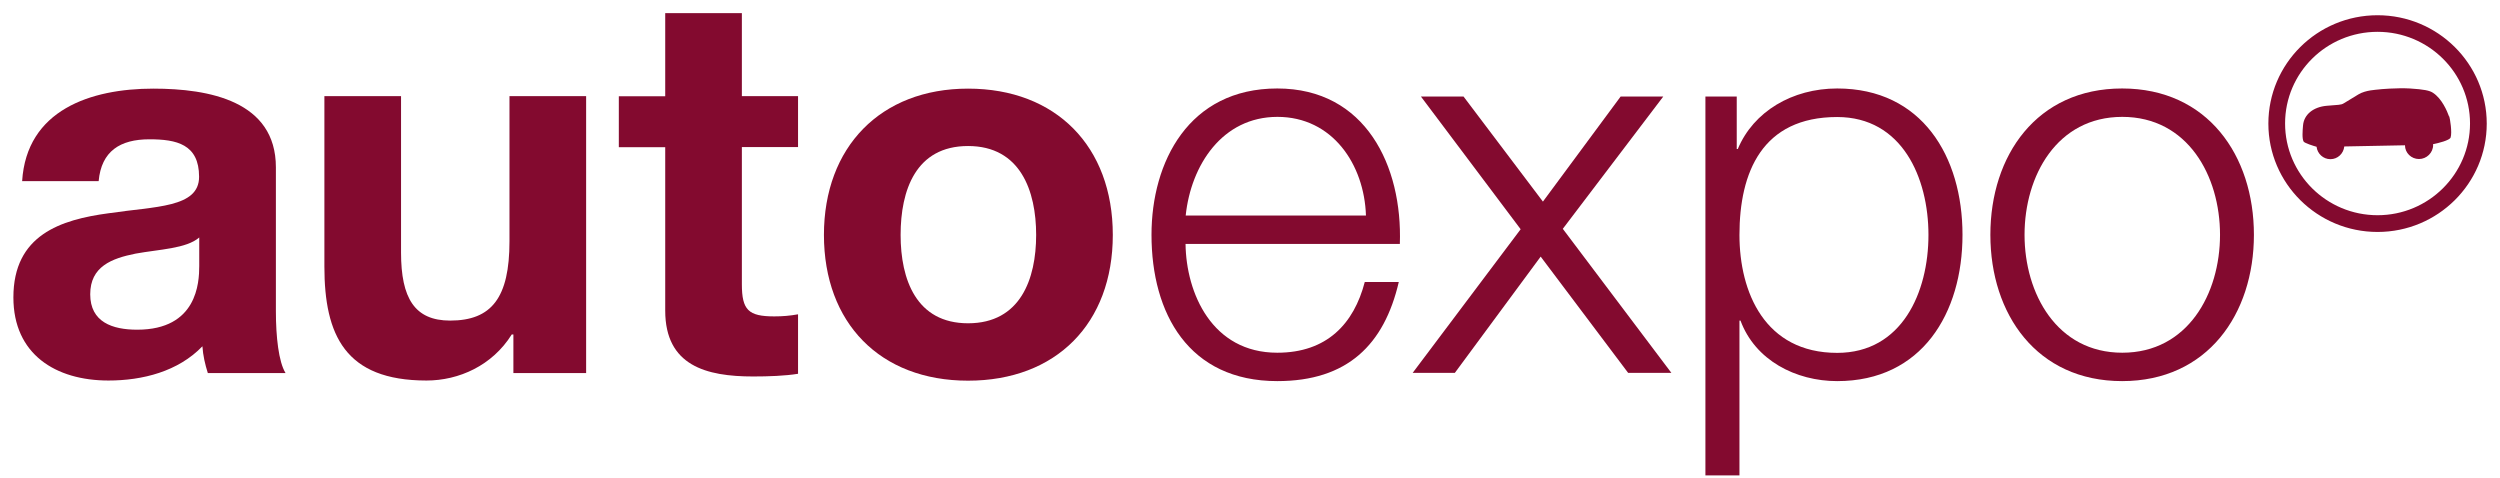 <svg width="115" height="22" viewBox="0 0 115 22" fill="none" xmlns="http://www.w3.org/2000/svg">
<g clip-path="url(#clip0_349_712)">
<path d="M1.018 8.339C1.219 5.06 4.17 4.077 7.052 4.077C9.609 4.077 12.691 4.641 12.691 7.7V14.328C12.691 15.482 12.816 16.644 13.135 17.16H9.56C9.435 16.768 9.338 16.349 9.311 15.929C8.195 17.091 6.553 17.504 4.988 17.504C2.556 17.504 0.616 16.294 0.616 13.681C0.616 10.801 2.799 10.106 4.988 9.811C7.149 9.487 9.158 9.563 9.158 8.133C9.158 6.627 8.112 6.408 6.872 6.408C5.528 6.408 4.662 6.951 4.538 8.332H1.011L1.018 8.339ZM9.165 10.924C8.569 11.44 7.329 11.467 6.235 11.667C5.14 11.887 4.15 12.258 4.15 13.537C4.15 14.816 5.168 15.166 6.311 15.166C9.068 15.166 9.165 13.001 9.165 12.238V10.931V10.924Z" fill="#830A2F"/>
<path d="M26.969 17.16H23.616V15.386H23.54C22.646 16.816 21.109 17.504 19.619 17.504C15.871 17.504 14.922 15.407 14.922 12.258V4.421H18.448V11.619C18.448 13.716 19.072 14.747 20.707 14.747C22.619 14.747 23.436 13.688 23.436 11.103V4.421H26.962V17.16H26.969Z" fill="#830A2F"/>
<path d="M34.126 4.421H36.71V6.765H34.126V13.076C34.126 14.259 34.424 14.554 35.615 14.554C35.989 14.554 36.336 14.527 36.71 14.458V17.194C36.114 17.291 35.345 17.318 34.645 17.318C32.484 17.318 30.6 16.823 30.6 14.286V6.772H28.466V4.428H30.6V0.605H34.126V4.428V4.421Z" fill="#830A2F"/>
<path d="M44.531 4.077C48.577 4.077 51.189 6.737 51.189 10.807C51.189 14.877 48.584 17.511 44.531 17.511C40.478 17.511 37.901 14.85 37.901 10.807C37.901 6.765 40.506 4.077 44.531 4.077ZM44.531 14.871C46.942 14.871 47.663 12.829 47.663 10.807C47.663 8.786 46.942 6.717 44.531 6.717C42.12 6.717 41.428 8.759 41.428 10.807C41.428 12.856 42.148 14.871 44.531 14.871Z" fill="#830A2F"/>
<path d="M54.535 11.22C54.563 13.489 55.754 16.225 58.754 16.225C61.04 16.225 62.28 14.891 62.779 12.973H64.344C63.673 15.854 61.982 17.531 58.754 17.531C54.68 17.531 52.969 14.424 52.969 10.801C52.969 7.452 54.68 4.07 58.754 4.07C62.827 4.07 64.518 7.645 64.393 11.22H54.535ZM62.834 9.914C62.758 7.569 61.296 5.376 58.761 5.376C56.225 5.376 54.784 7.597 54.542 9.914H62.834Z" fill="#830A2F"/>
<path d="M69.956 10.553L65.363 4.441H67.323L70.974 9.274L74.549 4.441H76.51L71.889 10.526L76.884 17.153H74.895L70.871 11.804L66.922 17.153H64.982L69.949 10.546L69.956 10.553Z" fill="#830A2F"/>
<path d="M78.449 4.441H79.89V6.854H79.939C80.659 5.129 82.447 4.07 84.511 4.07C88.411 4.07 90.275 7.198 90.275 10.801C90.275 14.403 88.411 17.531 84.511 17.531C82.599 17.531 80.735 16.569 80.063 14.747H80.015V21.869H78.449V4.448V4.441ZM84.511 5.383C81.061 5.383 80.015 7.92 80.015 10.807C80.015 13.441 81.179 16.232 84.511 16.232C87.49 16.232 88.709 13.447 88.709 10.807C88.709 8.168 87.49 5.383 84.511 5.383Z" fill="#830A2F"/>
<path d="M103.68 10.801C103.68 14.444 101.546 17.531 97.618 17.531C93.69 17.531 91.557 14.451 91.557 10.801C91.557 7.15 93.69 4.07 97.618 4.07C101.546 4.07 103.68 7.15 103.68 10.801ZM93.129 10.801C93.129 13.509 94.619 16.225 97.625 16.225C100.632 16.225 102.121 13.516 102.121 10.801C102.121 8.085 100.632 5.376 97.625 5.376C94.619 5.376 93.129 8.085 93.129 10.801Z" fill="#830A2F"/>
<path d="M109.368 0.701C106.59 0.701 104.345 2.936 104.345 5.686C104.345 8.436 106.597 10.67 109.368 10.67C112.139 10.67 114.39 8.436 114.39 5.686C114.39 2.936 112.139 0.701 109.368 0.701ZM109.368 9.9C107.019 9.9 105.114 8.009 105.114 5.679C105.114 3.348 107.019 1.464 109.368 1.464C111.716 1.464 113.621 3.355 113.621 5.679C113.621 8.003 111.716 9.9 109.368 9.9Z" fill="#830A2F"/>
<path d="M112.658 5.362C112.568 5.108 112.326 4.537 111.917 4.269C111.765 4.166 111.508 4.111 110.857 4.07C110.275 4.036 109.465 4.104 109.389 4.118C109.312 4.132 108.834 4.139 108.495 4.338C108.232 4.503 107.913 4.696 107.816 4.751C107.67 4.84 107.58 4.812 107.019 4.867C106.423 4.922 105.98 5.259 105.939 5.775C105.918 6.022 105.89 6.373 105.966 6.511C106.001 6.579 106.43 6.717 106.562 6.751C106.597 7.067 106.867 7.322 107.199 7.322C107.532 7.322 107.802 7.067 107.837 6.737L110.629 6.683C110.629 7.033 110.92 7.315 111.273 7.315C111.626 7.315 111.924 7.026 111.924 6.669C111.924 6.655 111.924 6.648 111.917 6.634C112.153 6.586 112.686 6.456 112.728 6.325C112.804 6.091 112.7 5.445 112.665 5.349L112.658 5.362Z" fill="#830A2F"/>
</g>
<defs>
<clipPath id="clip0_349_712">
<rect width="115" height="22" fill="white"/>
</clipPath>
</defs>
</svg>
